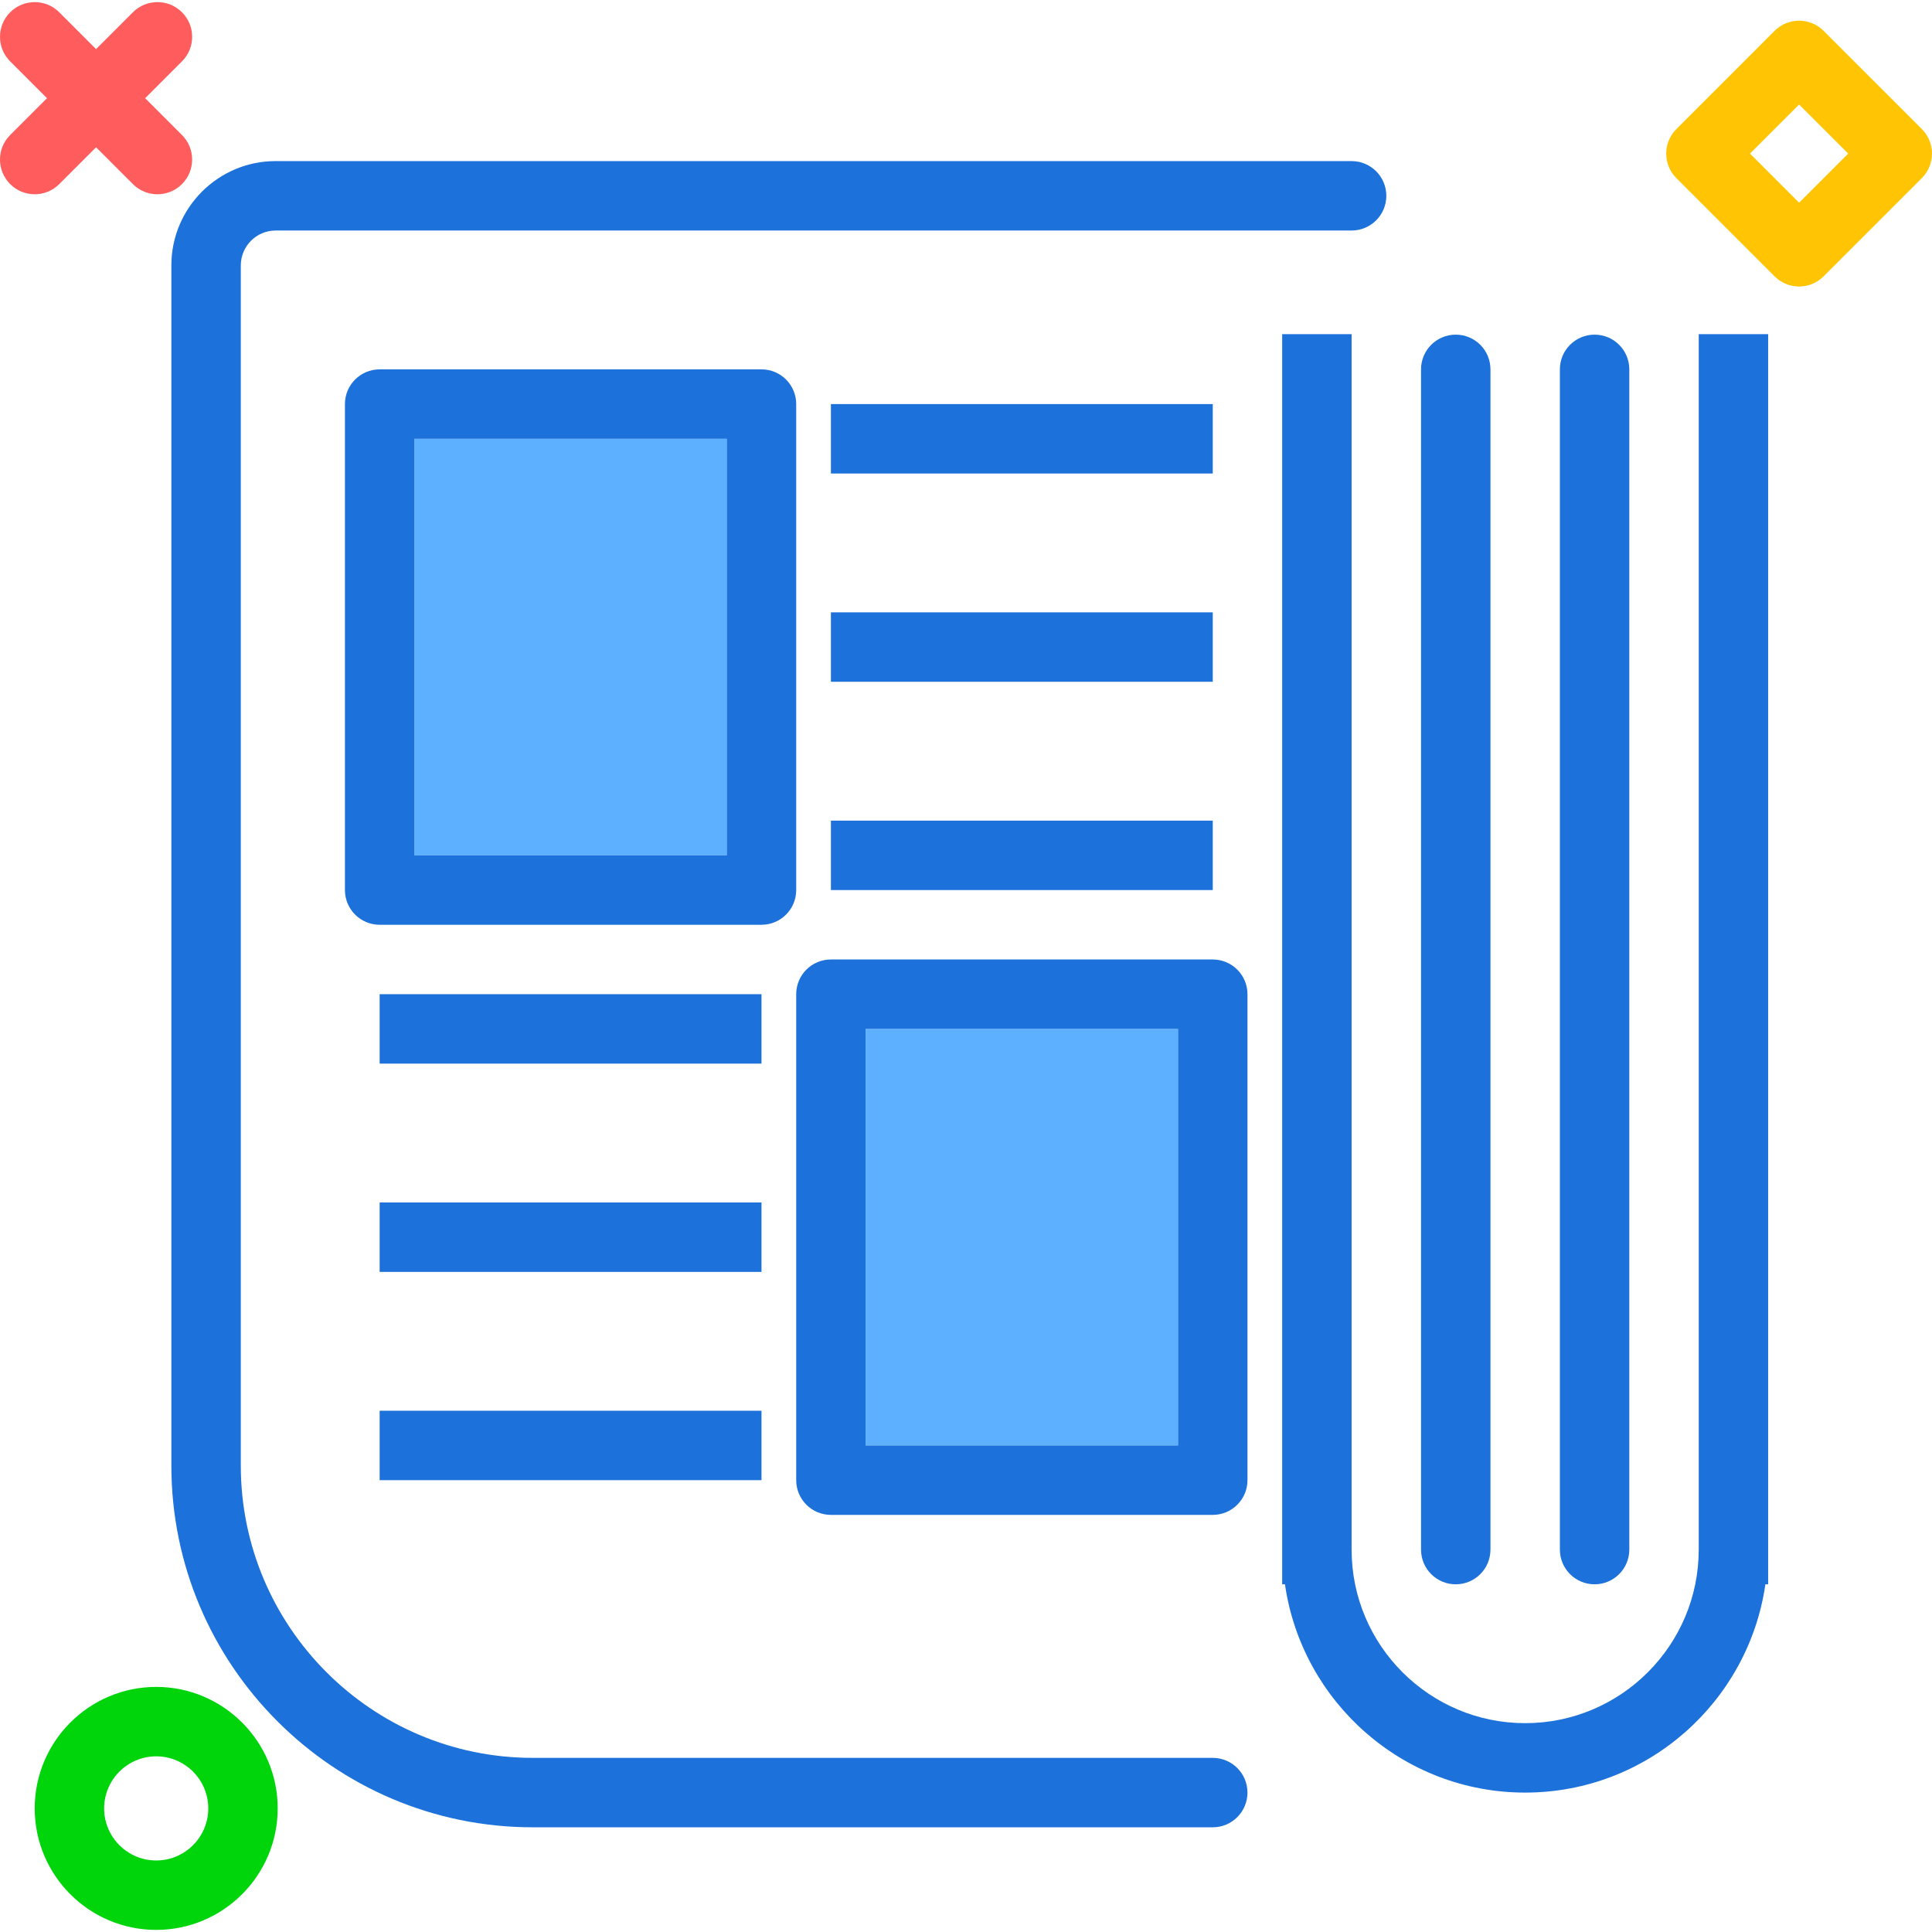 <!DOCTYPE svg PUBLIC "-//W3C//DTD SVG 1.1//EN" "http://www.w3.org/Graphics/SVG/1.1/DTD/svg11.dtd">
<!-- Uploaded to: SVG Repo, www.svgrepo.com, Transformed by: SVG Repo Mixer Tools -->
<svg xmlns="http://www.w3.org/2000/svg" xmlns:xlink="http://www.w3.org/1999/xlink" version="1.1" id="ebooks" viewBox="0 0 222.628 222.143" enable-background="new 0 0 222.628 222.143" xml:space="preserve" width="79px" height="79px" fill="#000000">
<g id="SVGRepo_bgCarrier" stroke-width="0"/>
<g id="SVGRepo_tracerCarrier" stroke-linecap="round" stroke-linejoin="round"/>
<g id="SVGRepo_iconCarrier"> <g> <rect x="99.748" y="118.32" fill="#5CB0FF" width="36" height="48"/> <rect x="47.748" y="50.32" fill="#5CB0FF" width="36" height="48"/> <path fill="#1C71DA" d="M195.748,38.262v140.059c0,11.027-8.973,20-20,20s-20-8.973-20-20V38.262h-8v144.059h0.32 c1.951,13.545,13.602,24,27.68,24s25.729-10.455,27.68-24h0.32V38.262H195.748z"/> <path fill="#1C71DA" d="M139.748,202.32H61.396c-18.555,0-33.648-15.109-33.648-33.68V30.344 c0-2.219,1.799-4.023,4.01-4.023h123.99c2.209,0,4-1.789,4-4s-1.791-4-4-4H31.757 c-6.623,0-12.01,5.394-12.01,12.023v138.297c0,22.98,18.684,41.68,41.648,41.68h78.352c2.209,0,4-1.789,4-4 S141.957,202.32,139.748,202.32z"/> <path fill="#1C71DA" d="M183.748,182.32c2.209,0,4-1.789,4-4v-136c0-2.211-1.791-4-4-4s-4,1.789-4,4v136 C179.748,180.531,181.539,182.32,183.748,182.32z"/> <path fill="#1C71DA" d="M167.748,182.32c2.209,0,4-1.789,4-4v-136c0-2.211-1.791-4-4-4s-4,1.789-4,4v136 C163.748,180.531,165.539,182.32,167.748,182.32z"/> <path fill="#1C71DA" d="M91.748,102.32v-56c0-2.211-1.791-4-4-4h-44c-2.209,0-4,1.789-4,4v56c0,2.211,1.791,4,4,4h44 C89.957,106.32,91.748,104.531,91.748,102.32z M83.748,98.32h-36v-48h36V98.32z"/> <path fill="#1C71DA" d="M139.748,110.32h-44c-2.209,0-4,1.789-4,4v56c0,2.211,1.791,4,4,4h44c2.209,0,4-1.789,4-4v-56 C143.748,112.109,141.957,110.32,139.748,110.32z M135.748,166.32h-36v-48h36V166.32z"/> <rect x="95.748" y="46.32" fill="#1C71DA" width="44" height="8"/> <rect x="95.748" y="70.32" fill="#1C71DA" width="44" height="8"/> <rect x="95.748" y="94.32" fill="#1C71DA" width="44" height="8"/> <rect x="43.748" y="114.32" fill="#1C71DA" width="44" height="8"/> <rect x="43.748" y="138.32" fill="#1C71DA" width="44" height="8"/> <rect x="43.748" y="162.32" fill="#1C71DA" width="44" height="8"/> </g> <path fill="#FF5D5D" d="M4,22.143c-1.024,0-2.047-0.391-2.829-1.172c-1.562-1.562-1.562-4.095,0-5.656L15.314,1.172 c1.562-1.562,4.095-1.562,5.657,0c1.562,1.562,1.562,4.095,0,5.656L6.829,20.971 C6.048,21.752,5.024,22.143,4,22.143z"/> <path fill="#FF5D5D" d="M18.142,22.143c-1.024,0-2.047-0.391-2.829-1.172L1.171,6.829c-1.562-1.562-1.562-4.095,0-5.656 c1.562-1.562,4.095-1.562,5.657,0l14.142,14.142c1.562,1.562,1.562,4.095,0,5.656 C20.19,21.752,19.166,22.143,18.142,22.143z"/> <path fill="#00D40B" d="M18,222.143c-7.72,0-14-6.28-14-14s6.28-14,14-14s14,6.28,14,14 S25.72,222.143,18,222.143z M18,202.143c-3.309,0-6,2.691-6,6s2.691,6,6,6s6-2.691,6-6 S21.309,202.143,18,202.143z"/> <path fill="#FFC504" d="M207.314,32.77c-1.024,0-2.047-0.391-2.829-1.172l-11.313-11.313 c-1.562-1.562-1.562-4.095,0-5.656L204.485,3.314c1.562-1.562,4.095-1.562,5.657,0l11.314,11.313 c0.75,0.75,1.172,1.768,1.172,2.828s-0.421,2.078-1.172,2.828l-11.314,11.313 C209.361,32.379,208.337,32.77,207.314,32.77z M201.657,17.456l5.657,5.656l5.657-5.656l-5.657-5.656 L201.657,17.456z"/> </g>
</svg>